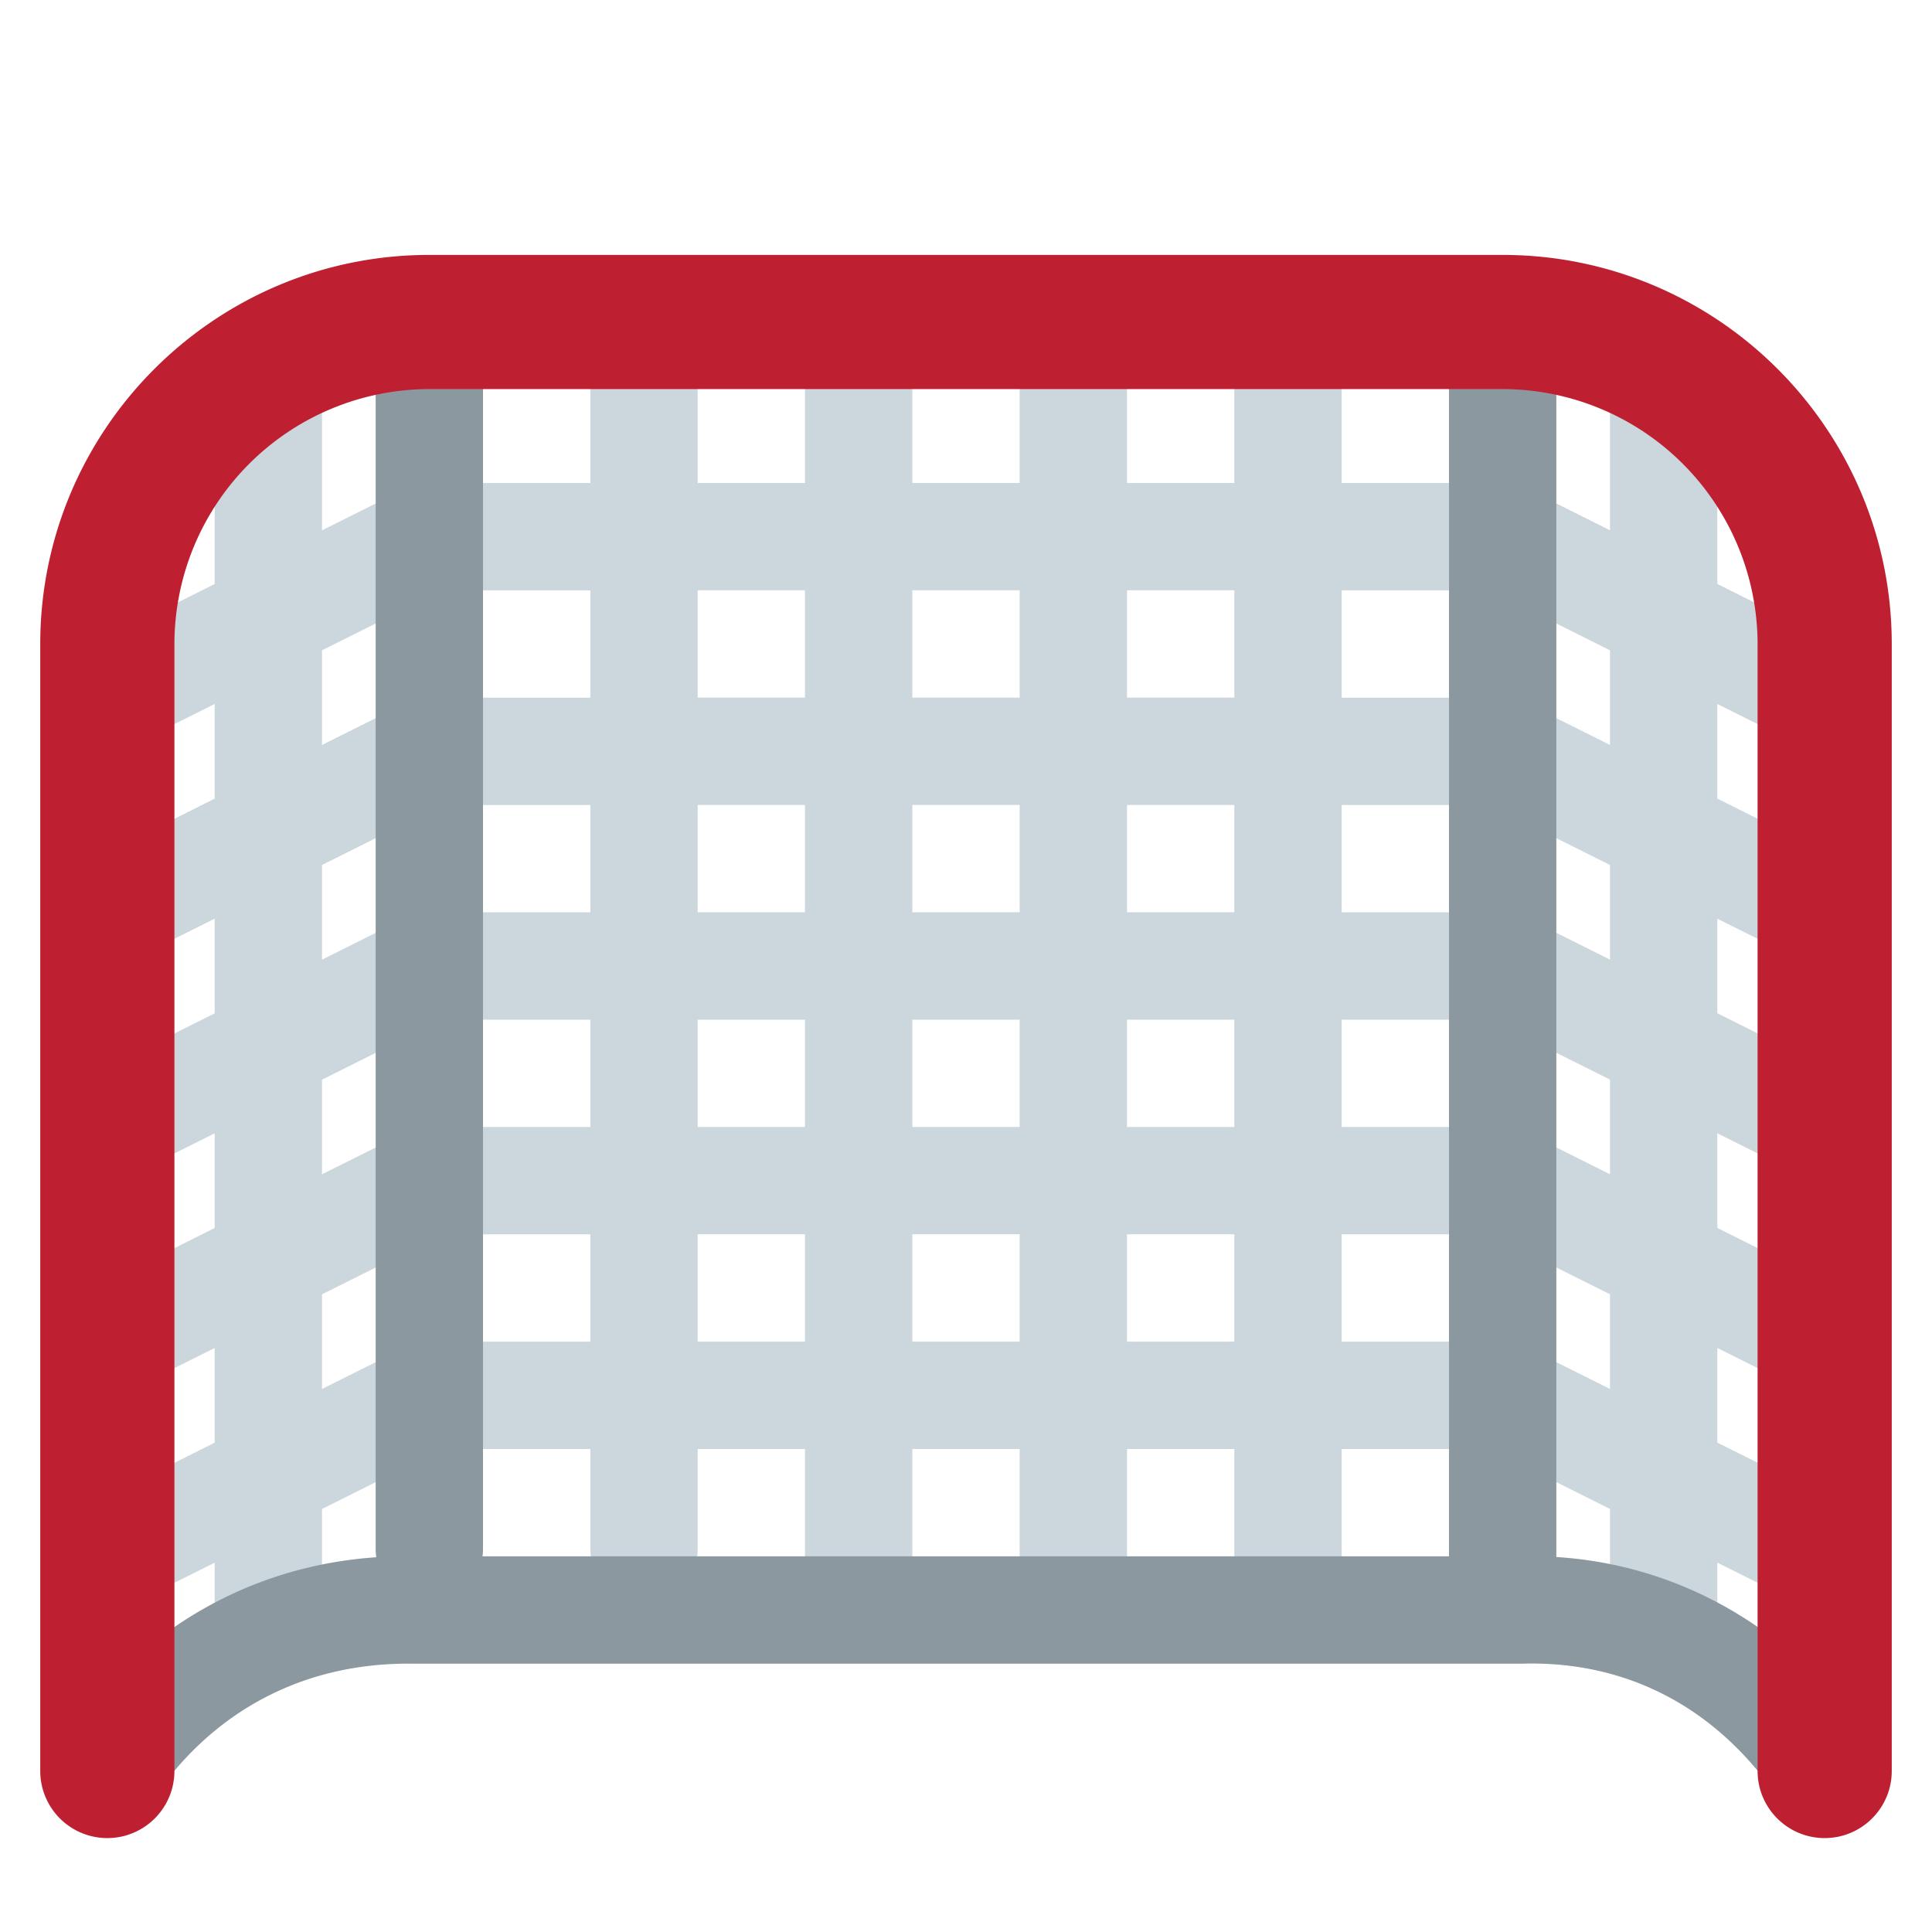 <svg xmlns="http://www.w3.org/2000/svg" viewBox="0 0 36 36"><path fill="#CCD6DD" d="M33.553 17.894a1 1 0 0 0 .895-1.789L32 14.881v-1.764l1.553.776a1 1 0 0 0 .895-1.788L32 10.881V7a1 1 0 1 0-2 0v2.881l-1.553-.776C28.133 8.948 27.187 9 27 9h-2V6a1 1 0 1 0-2 0v3h-2V6a1 1 0 1 0-2 0v3h-2V6a1 1 0 0 0-2 0v3h-2V6.028a1 1 0 0 0-2 0V9H9c-.187 0-1.132-.051-1.447.106L6 9.882V7a1 1 0 0 0-2 0v3.882l-2.447 1.224a1 1 0 0 0 .894 1.789L4 13.118v1.764l-2.447 1.224a1 1 0 0 0 .894 1.789L4 17.118v1.764l-2.447 1.224a1 1 0 0 0 .894 1.789L4 21.118v1.764l-2.447 1.224a1 1 0 0 0 .894 1.789L4 25.118v1.764l-2.447 1.224a1 1 0 0 0 .894 1.789L4 29.118V30a1 1 0 1 0 2 0v-1.882L8.236 27H11v1.865a1 1 0 1 0 2 0V27h2v2a1 1 0 1 0 2 0v-2h2v2.146a1 1 0 1 0 2 0V27h2v2.146a1 1 0 1 0 2 0V27h2.765L30 28.117V30a1 1 0 1 0 2 0v-.883l1.553.776a1 1 0 0 0 .895-1.79L32 26.881v-1.764l1.553.776a1 1 0 0 0 .895-1.79L32 22.881v-1.764l1.553.776a1 1 0 1 0 .895-1.79L32 18.881v-1.763zM11 25H9c-.187 0-1.132-.051-1.447.106L6 25.882v-1.764L8.236 23H11zm0-4H9c-.187 0-1.132-.051-1.447.106L6 21.882v-1.764L8.236 19H11zm0-4H9c-.187 0-1.132-.052-1.447.106L6 17.882v-1.764L8.236 15H11zm0-4H9c-.187 0-1.132-.052-1.447.106L6 13.882v-1.764L8.236 11H11zm4 11.999h-2v-2h2zM15 21h-2v-2h2zm0-4.001h-2v-2h2zm0-4h-2v-2h2zm4 12h-2v-2h2zM19 21h-2v-2h2zm0-4.001h-2v-2h2zm0-4h-2v-2h2zm4 12h-2v-2h2zM23 21h-2v-2h2zm0-4.001h-2v-2h2zm0-4h-2v-2h2zm7 12.882-1.553-.776C28.133 24.949 27.187 25 27 25h-2v-2h2.765L30 24.117zm0-4-1.553-.776C28.133 20.948 27.187 21 27 21h-2v-2h2.764L30 20.117zm0-4-1.553-.776C28.133 16.948 27.187 17 27 17h-2v-2h2.764L30 16.118zm0-4-1.553-.776C28.133 12.948 27.187 13 27 13h-2v-2h2.764L30 12.118z"/><path fill="#8C989F" d="M1.999 34a1.002 1.002 0 0 1-.831-1.555c1.465-2.194 3.785-3.446 6.379-3.446l.114.001h20.691c2.604-.06 4.994 1.218 6.479 3.444a1 1 0 1 1-1.664 1.11c-1.117-1.675-2.784-2.612-4.802-2.554H7.647c-1.99-.014-3.697.879-4.815 2.555a1 1 0 0 1-.833.445"/><path fill="#8C989F" d="M28 30a1 1 0 0 1-1-1V6.324a1 1 0 1 1 2 0V29a1 1 0 0 1-1 1m-20-.135a1 1 0 0 1-1-1V6.028a1 1 0 0 1 2 0v22.837a1 1 0 0 1-1 1"/><path fill="#BE2032" d="M34 34.25c-.69 0-1.25-.56-1.25-1.25V12A4.756 4.756 0 0 0 28 7.25H8A4.756 4.756 0 0 0 3.25 12v21a1.25 1.25 0 0 1-2.5 0V12C.75 8.002 4.002 4.75 8 4.75h20c3.998 0 7.25 3.252 7.25 7.25v21c0 .69-.56 1.25-1.25 1.25"/></svg>
